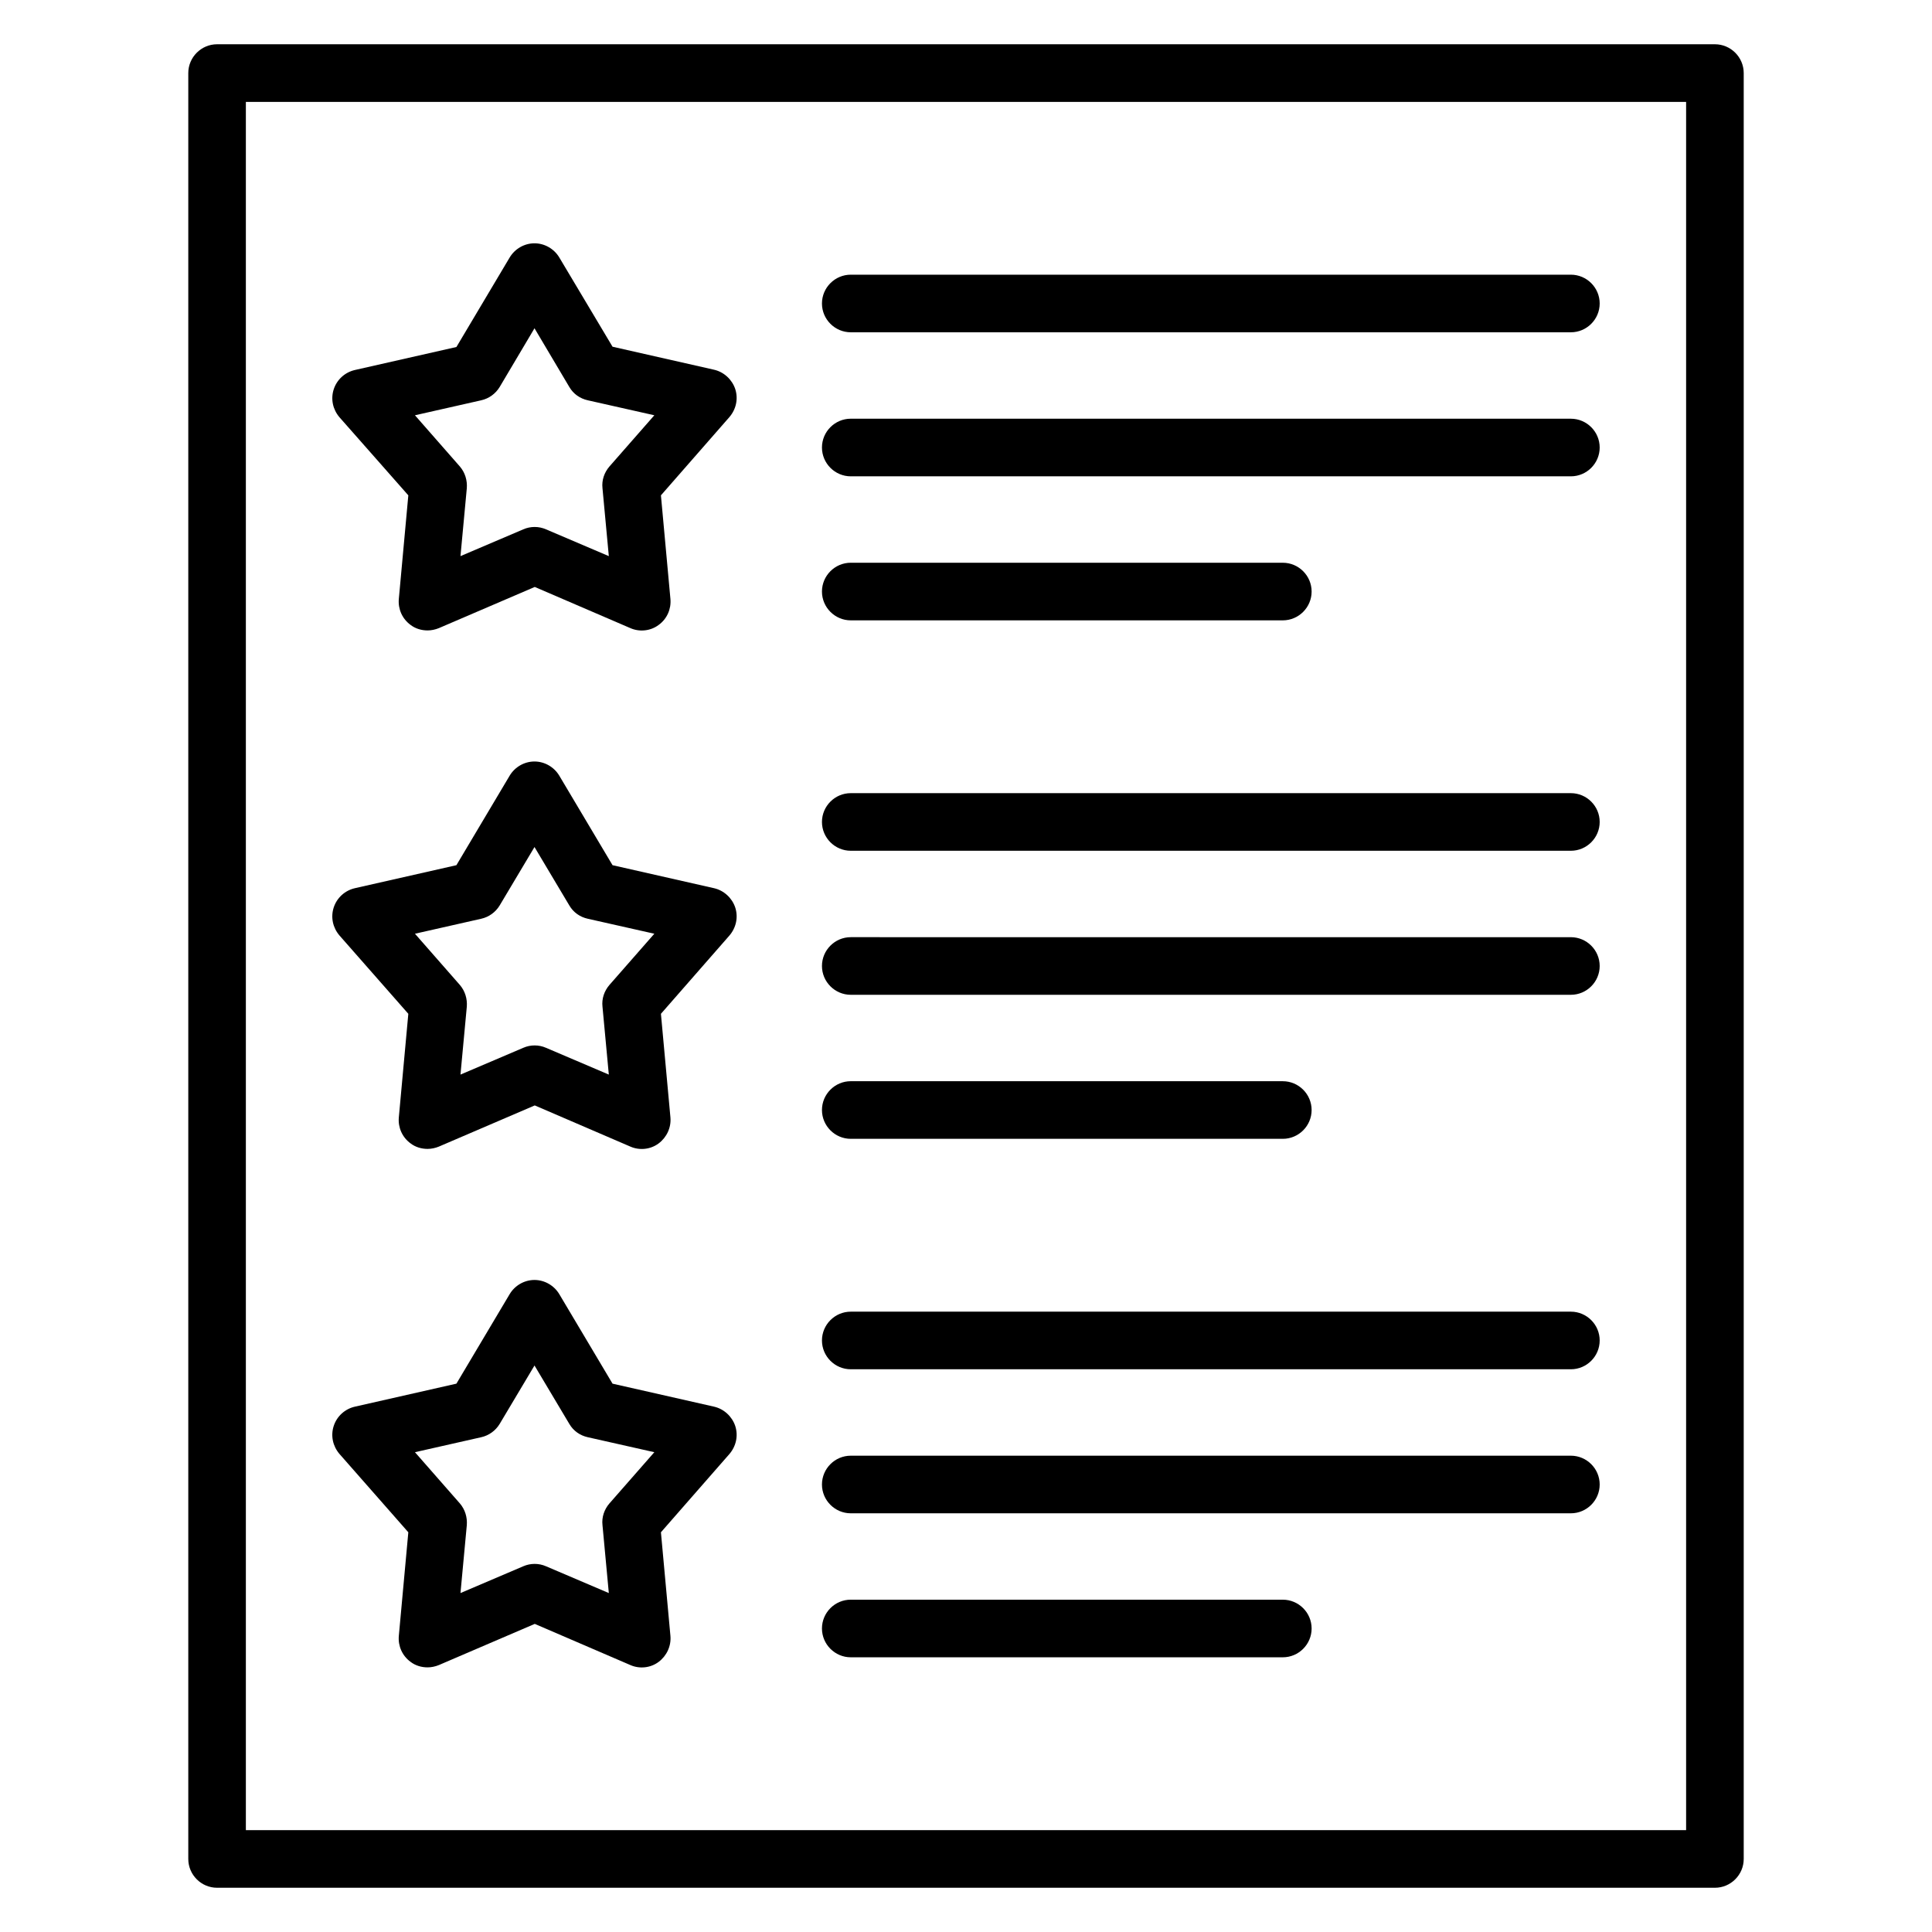 <?xml version="1.0" encoding="UTF-8"?>
<!-- Uploaded to: SVG Find, www.svgrepo.com, Generator: SVG Find Mixer Tools -->
<svg fill="#000000" width="800px" height="800px" version="1.1" viewBox="144 144 512 512" xmlns="http://www.w3.org/2000/svg">
 <g>
  <path d="m598.47 155.73h-396.94c-4.199 0-7.633 3.438-7.633 7.633v473.28c0 4.199 3.434 7.633 7.633 7.633h396.94c4.199 0 7.633-3.434 7.633-7.633v-473.28c0-4.195-3.434-7.633-7.633-7.633zm-7.633 473.28h-381.68v-458.01h381.68z"/>
  <path d="m252.21 275.27-2.519 27.48c-0.23 2.672 0.918 5.266 3.129 6.871 1.297 0.992 2.902 1.449 4.504 1.449 0.992 0 2.062-0.23 2.977-0.609l25.418-10.914 25.344 10.914c2.441 1.07 5.344 0.762 7.481-0.84 2.215-1.602 3.359-4.199 3.129-6.871l-2.519-27.48 18.168-20.762c1.754-2.062 2.367-4.809 1.527-7.406-0.84-2.519-2.977-4.504-5.574-5.113l-26.945-6.106-14.117-23.664c-1.375-2.289-3.894-3.742-6.566-3.742-2.672 0-5.191 1.449-6.566 3.742l-14.121 23.738-26.945 6.106c-2.594 0.609-4.734 2.519-5.574 5.113s-0.23 5.344 1.527 7.406zm19.312-25.188c2.062-0.457 3.816-1.754 4.887-3.512l9.238-15.574 9.238 15.574c1.07 1.832 2.824 3.055 4.887 3.512l17.633 3.969-11.91 13.586c-1.375 1.602-2.062 3.664-1.832 5.727l1.68 18.016-16.641-7.098c-1.91-0.84-4.121-0.84-6.031 0l-16.641 7.098 1.68-18.016c0.152-2.062-0.457-4.121-1.832-5.727l-11.91-13.586z"/>
  <path d="m369.46 232.06h190.84c4.199 0 7.633-3.434 7.633-7.633 0-4.199-3.434-7.633-7.633-7.633h-190.84c-4.199 0-7.633 3.434-7.633 7.633 0 4.195 3.434 7.633 7.633 7.633z"/>
  <path d="m369.46 270.23h190.84c4.199 0 7.633-3.434 7.633-7.633 0-4.199-3.434-7.633-7.633-7.633l-190.84-0.004c-4.199 0-7.633 3.434-7.633 7.633s3.434 7.637 7.633 7.637z"/>
  <path d="m369.46 308.4h114.5c4.199 0 7.633-3.434 7.633-7.633s-3.434-7.633-7.633-7.633l-114.5-0.004c-4.199 0-7.633 3.434-7.633 7.633s3.434 7.637 7.633 7.637z"/>
  <path d="m252.21 412.67-2.519 27.48c-0.23 2.672 0.918 5.266 3.129 6.871 1.297 0.992 2.902 1.449 4.504 1.449 0.992 0 2.062-0.23 2.977-0.609l25.418-10.914 25.344 10.914c2.441 1.07 5.344 0.762 7.481-0.84 2.137-1.602 3.359-4.199 3.129-6.871l-2.519-27.48 18.168-20.762c1.754-2.062 2.367-4.809 1.527-7.406-0.84-2.519-2.977-4.504-5.574-5.113l-26.945-6.106-14.121-23.738c-1.375-2.289-3.894-3.742-6.566-3.742s-5.191 1.449-6.566 3.742l-14.121 23.738-26.945 6.106c-2.594 0.609-4.734 2.519-5.574 5.113s-0.23 5.344 1.527 7.406zm19.312-25.191c2.062-0.457 3.816-1.754 4.887-3.512l9.238-15.496 9.238 15.496c1.07 1.832 2.824 3.055 4.887 3.512l17.633 3.969-11.91 13.586c-1.375 1.602-2.062 3.664-1.832 5.727l1.68 18.016-16.641-7.098c-1.91-0.84-4.121-0.84-6.031 0l-16.641 7.098 1.68-18.016c0.152-2.062-0.457-4.121-1.832-5.727l-11.91-13.586z"/>
  <path d="m369.46 369.46h190.84c4.199 0 7.633-3.434 7.633-7.633s-3.434-7.633-7.633-7.633h-190.84c-4.199 0-7.633 3.434-7.633 7.633s3.434 7.633 7.633 7.633z"/>
  <path d="m369.46 407.63h190.84c4.199 0 7.633-3.434 7.633-7.633s-3.434-7.633-7.633-7.633l-190.84-0.004c-4.199 0-7.633 3.434-7.633 7.633 0 4.199 3.434 7.637 7.633 7.637z"/>
  <path d="m369.46 445.8h114.5c4.199 0 7.633-3.434 7.633-7.633s-3.434-7.633-7.633-7.633l-114.5-0.004c-4.199 0-7.633 3.434-7.633 7.633 0 4.199 3.434 7.637 7.633 7.637z"/>
  <path d="m252.21 550.07-2.519 27.48c-0.23 2.672 0.918 5.266 3.129 6.871 1.297 0.992 2.902 1.449 4.504 1.449 0.992 0 2.062-0.23 2.977-0.609l25.418-10.914 25.344 10.914c2.441 1.07 5.344 0.762 7.481-0.84 2.137-1.602 3.359-4.199 3.129-6.871l-2.519-27.48 18.168-20.762c1.754-2.062 2.367-4.809 1.527-7.406-0.84-2.519-2.977-4.504-5.574-5.113l-26.945-6.106-14.121-23.738c-1.375-2.289-3.894-3.742-6.566-3.742s-5.191 1.449-6.566 3.742l-14.121 23.738-26.945 6.106c-2.594 0.609-4.734 2.519-5.574 5.113s-0.23 5.344 1.527 7.406zm19.312-25.191c2.062-0.457 3.816-1.754 4.887-3.512l9.238-15.496 9.238 15.496c1.07 1.832 2.824 3.055 4.887 3.512l17.633 3.969-11.91 13.586c-1.375 1.602-2.062 3.664-1.832 5.727l1.68 18.016-16.641-7.098c-1.91-0.84-4.121-0.84-6.031 0l-16.641 7.098 1.68-18.016c0.152-2.062-0.457-4.121-1.832-5.727l-11.91-13.586z"/>
  <path d="m369.46 506.87h190.84c4.199 0 7.633-3.434 7.633-7.633s-3.434-7.633-7.633-7.633h-190.84c-4.199 0-7.633 3.434-7.633 7.633s3.434 7.633 7.633 7.633z"/>
  <path d="m369.46 545.04h190.84c4.199 0 7.633-3.434 7.633-7.633 0-4.199-3.434-7.633-7.633-7.633h-190.84c-4.199 0-7.633 3.434-7.633 7.633 0 4.195 3.434 7.633 7.633 7.633z"/>
  <path d="m369.46 583.2h114.5c4.199 0 7.633-3.434 7.633-7.633 0-4.199-3.434-7.633-7.633-7.633l-114.5-0.004c-4.199 0-7.633 3.434-7.633 7.633 0 4.199 3.434 7.637 7.633 7.637z"/>
 </g>
</svg>